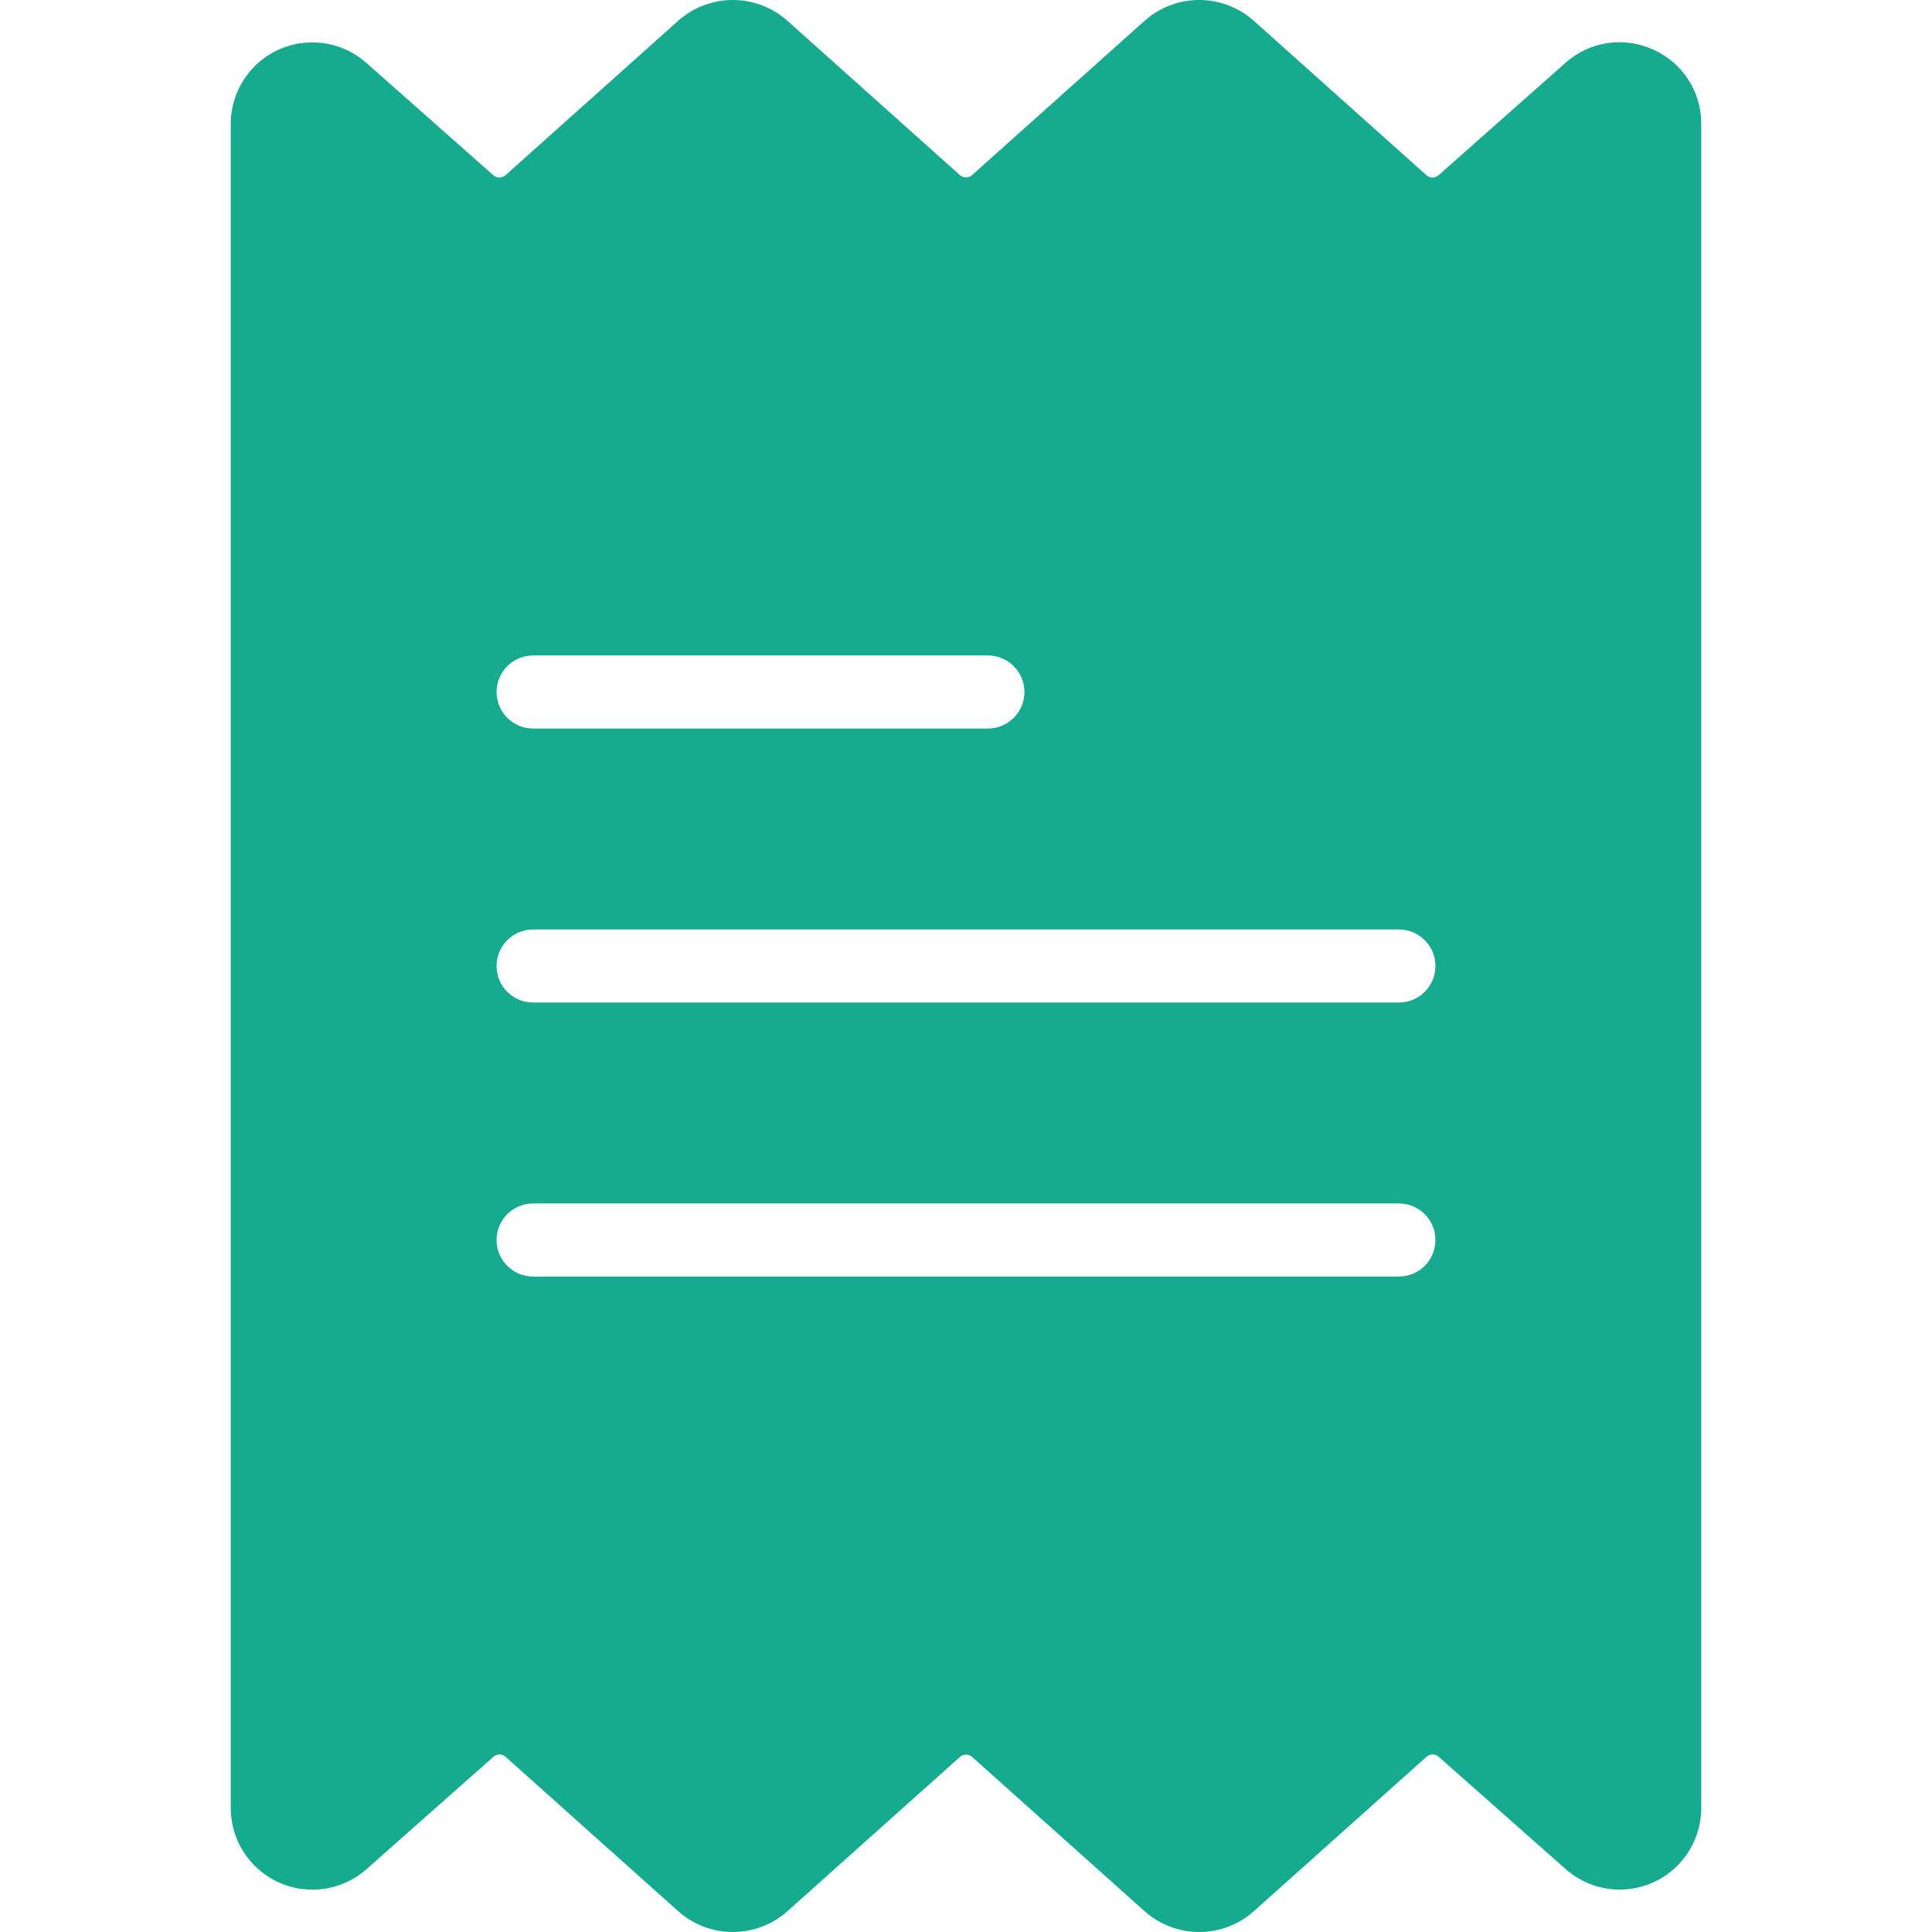 <svg xmlns="http://www.w3.org/2000/svg" version="1.1" xmlns:xlink="http://www.w3.org/1999/xlink" xmlns:svgjs="http://svgjs.com/svgjs" width="512" height="512" x="0" y="0" viewBox="0 0 423.055 423.055" style="enable-background:new 0 0 512 512" xml:space="preserve"><g>
<g>
	<g>
		<path d="M362.021,10.869c-6.431-2.963-14.009-1.81-19.269,2.93l-27.755,24.575c-0.755,0.672-1.894,0.668-2.645-0.008L274.588,4.59
			c-6.83-6.12-17.17-6.12-24,0l-37.73,33.745c-0.759,0.678-1.906,0.678-2.665,0L172.459,4.59c-6.83-6.119-17.17-6.119-24,0
			L110.69,38.366c-0.756,0.676-1.898,0.679-2.658,0.007l-27.78-24.574c-7.37-6.554-18.658-5.893-25.212,1.477
			c-2.939,3.305-4.547,7.583-4.513,12.005v368.494c-0.066,9.878,7.888,17.939,17.766,18.005c4.425,0.03,8.703-1.582,12.009-4.523
			l27.755-24.575c0.755-0.672,1.894-0.668,2.645,0.008l37.764,33.776c6.83,6.12,17.17,6.12,24,0l37.734-33.745
			c0.759-0.678,1.906-0.678,2.665,0l37.734,33.744c6.831,6.117,17.17,6.117,24,0l37.771-33.776c0.756-0.676,1.898-0.679,2.658-0.007
			l27.78,24.574c7.373,6.551,18.66,5.885,25.211-1.488c2.934-3.302,4.54-7.575,4.508-11.993V27.281
			C372.621,20.202,368.489,13.747,362.021,10.869z M116.734,143.528h99.586c4.418,0,8,3.582,8,8s-3.582,8-8,8h-99.586
			c-4.418,0-8-3.582-8-8S112.316,143.528,116.734,143.528z M306.32,279.528H116.734c-4.418,0-8-3.582-8-8s3.582-8,8-8H306.32
			c4.418,0,8,3.582,8,8S310.738,279.528,306.32,279.528z M306.32,219.528H116.734c-4.418,0-8-3.582-8-8s3.582-8,8-8H306.32
			c4.418,0,8,3.582,8,8S310.738,219.528,306.32,219.528z" fill="#16ab8e" data-original="#000000"></path>
	</g>
</g>
<g>
</g>
<g>
</g>
<g>
</g>
<g>
</g>
<g>
</g>
<g>
</g>
<g>
</g>
<g>
</g>
<g>
</g>
<g>
</g>
<g>
</g>
<g>
</g>
<g>
</g>
<g>
</g>
<g>
</g>
</g></svg>